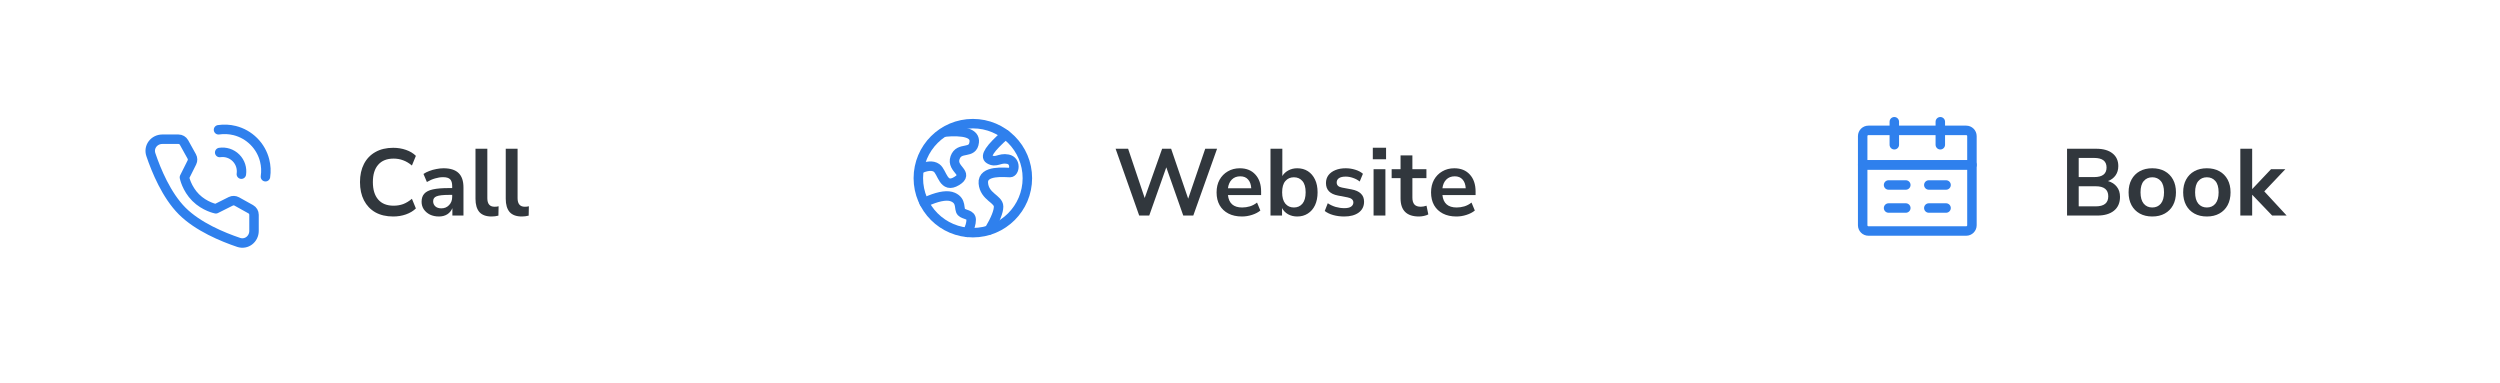 <?xml version="1.0" encoding="UTF-8"?> <svg xmlns="http://www.w3.org/2000/svg" width="209" height="32" viewBox="0 0 209 32" fill="none"> <g filter="url(#filter0_d_654_145)"> <rect x="3.529" y="4" width="54.336" height="22.97" rx="11.485" fill="white"></rect> </g> <path d="M22.192 14.774C22.259 14.323 22.237 13.863 22.125 13.42C21.979 12.835 21.677 12.28 21.219 11.823C20.761 11.365 20.207 11.063 19.622 10.916C19.179 10.805 18.718 10.783 18.268 10.85" stroke="#2F80ED" stroke-width="0.792" stroke-linecap="round" stroke-linejoin="round"></path> <path d="M20.177 14.56C20.249 14.078 20.099 13.569 19.728 13.198C19.357 12.827 18.849 12.677 18.366 12.749" stroke="#2F80ED" stroke-width="0.792" stroke-linecap="round" stroke-linejoin="round"></path> <path d="M14.919 11.639C15.112 11.639 15.289 11.743 15.383 11.912L16.032 13.082C16.117 13.235 16.121 13.42 16.043 13.576L15.418 14.827C15.418 14.827 15.599 15.759 16.357 16.518C17.116 17.276 18.045 17.455 18.045 17.455L19.295 16.829C19.452 16.751 19.637 16.755 19.791 16.84L20.963 17.492C21.132 17.586 21.236 17.763 21.236 17.956V19.302C21.236 19.988 20.599 20.483 19.95 20.264C18.615 19.814 16.544 18.957 15.231 17.644C13.919 16.331 13.061 14.26 12.611 12.925C12.392 12.276 12.887 11.639 13.573 11.639H14.919Z" stroke="#2F80ED" stroke-width="0.792" stroke-linejoin="round"></path> <path d="M32.875 18.099C32.294 18.099 31.796 17.983 31.378 17.75C30.966 17.513 30.65 17.18 30.428 16.752C30.206 16.319 30.095 15.81 30.095 15.223C30.095 14.637 30.206 14.13 30.428 13.703C30.65 13.275 30.966 12.945 31.378 12.713C31.796 12.475 32.294 12.356 32.875 12.356C33.25 12.356 33.604 12.414 33.937 12.53C34.275 12.647 34.552 12.813 34.768 13.03L34.436 13.837C34.198 13.637 33.955 13.492 33.707 13.402C33.459 13.307 33.192 13.259 32.907 13.259C32.342 13.259 31.912 13.431 31.616 13.774C31.32 14.112 31.172 14.595 31.172 15.223C31.172 15.852 31.32 16.338 31.616 16.681C31.912 17.024 32.342 17.196 32.907 17.196C33.192 17.196 33.459 17.151 33.707 17.061C33.955 16.966 34.198 16.818 34.436 16.618L34.768 17.425C34.552 17.637 34.275 17.803 33.937 17.924C33.604 18.041 33.25 18.099 32.875 18.099ZM36.694 18.099C36.414 18.099 36.163 18.046 35.942 17.94C35.725 17.829 35.554 17.682 35.427 17.497C35.306 17.312 35.245 17.103 35.245 16.871C35.245 16.586 35.319 16.361 35.467 16.198C35.614 16.029 35.855 15.907 36.187 15.833C36.52 15.759 36.966 15.723 37.526 15.723H37.803V15.556C37.803 15.292 37.745 15.102 37.629 14.986C37.513 14.87 37.317 14.812 37.043 14.812C36.826 14.812 36.605 14.846 36.377 14.915C36.15 14.978 35.921 15.078 35.688 15.216L35.403 14.542C35.54 14.447 35.702 14.365 35.886 14.297C36.076 14.223 36.274 14.167 36.48 14.13C36.692 14.088 36.89 14.067 37.074 14.067C37.639 14.067 38.059 14.199 38.334 14.463C38.608 14.722 38.746 15.126 38.746 15.675V18.02H37.819V17.402C37.729 17.618 37.587 17.79 37.391 17.917C37.196 18.038 36.964 18.099 36.694 18.099ZM36.9 17.418C37.159 17.418 37.373 17.328 37.542 17.148C37.716 16.969 37.803 16.742 37.803 16.467V16.293H37.534C37.038 16.293 36.692 16.332 36.496 16.412C36.306 16.485 36.211 16.623 36.211 16.823C36.211 16.998 36.272 17.14 36.393 17.251C36.515 17.362 36.684 17.418 36.9 17.418ZM41.097 18.099C40.638 18.099 40.297 17.975 40.075 17.727C39.859 17.473 39.751 17.103 39.751 16.618V12.435H40.741V16.57C40.741 17.045 40.941 17.283 41.343 17.283C41.401 17.283 41.459 17.28 41.517 17.275C41.575 17.27 41.63 17.259 41.683 17.243L41.667 18.027C41.477 18.075 41.287 18.099 41.097 18.099ZM43.627 18.099C43.167 18.099 42.827 17.975 42.605 17.727C42.388 17.473 42.28 17.103 42.28 16.618V12.435H43.27V16.57C43.27 17.045 43.471 17.283 43.872 17.283C43.93 17.283 43.988 17.28 44.046 17.275C44.104 17.27 44.16 17.259 44.213 17.243L44.197 18.027C44.007 18.075 43.817 18.099 43.627 18.099Z" fill="#31373D"></path> <g filter="url(#filter1_d_654_145)"> <rect x="67.585" y="4" width="69.544" height="22.97" rx="11.485" fill="white"></rect> </g> <path d="M81.331 19.451C83.847 19.451 85.888 17.411 85.888 14.894C85.888 12.377 83.847 10.337 81.331 10.337C78.814 10.337 76.773 12.377 76.773 14.894C76.773 17.411 78.814 19.451 81.331 19.451Z" stroke="#2F80ED" stroke-width="0.792"></path> <path d="M76.773 14.174C77.46 13.849 77.968 13.804 78.297 14.038C78.791 14.389 78.853 15.82 79.976 15.136C81.1 14.452 79.495 14.174 79.844 13.183C80.192 12.193 81.332 12.962 81.446 11.877C81.521 11.154 80.656 10.877 78.85 11.047" stroke="#2F80ED" stroke-width="0.792"></path> <path d="M84.065 11.248C82.763 12.385 82.308 13.071 82.701 13.307C83.289 13.662 83.539 13.163 84.258 13.307C84.976 13.452 84.821 14.426 84.443 14.426C84.065 14.426 82.108 14.177 82.206 15.319C82.305 16.461 83.482 16.63 83.482 17.268C83.482 17.694 83.222 18.345 82.701 19.222" stroke="#2F80ED" stroke-width="0.792" stroke-linecap="round"></path> <path d="M77.253 16.928C77.46 16.837 77.617 16.771 77.721 16.729C78.598 16.375 79.248 16.291 79.672 16.479C80.423 16.809 80.134 17.478 80.369 17.724C80.604 17.971 81.191 17.899 81.191 18.368C81.191 18.68 81.086 19.033 80.876 19.426" stroke="#2F80ED" stroke-width="0.792" stroke-linecap="round"></path> <path d="M95.237 18.02L93.264 12.435H94.31L95.696 16.554L97.153 12.435H97.906L99.332 16.61L100.757 12.435H101.747L99.759 18.02H98.92L97.502 13.988L96.076 18.02H95.237ZM103.829 18.099C103.391 18.099 103.013 18.017 102.696 17.853C102.379 17.689 102.134 17.457 101.96 17.156C101.791 16.855 101.706 16.499 101.706 16.087C101.706 15.686 101.788 15.334 101.952 15.033C102.121 14.732 102.35 14.497 102.641 14.329C102.937 14.154 103.272 14.067 103.647 14.067C104.196 14.067 104.629 14.241 104.946 14.59C105.268 14.938 105.429 15.414 105.429 16.016V16.309H102.657C102.731 17 103.127 17.346 103.845 17.346C104.061 17.346 104.278 17.315 104.494 17.251C104.711 17.183 104.909 17.077 105.088 16.934L105.366 17.6C105.181 17.753 104.948 17.874 104.669 17.964C104.389 18.054 104.109 18.099 103.829 18.099ZM103.686 14.74C103.396 14.74 103.161 14.83 102.981 15.01C102.802 15.189 102.694 15.432 102.657 15.738H104.605C104.584 15.416 104.494 15.171 104.336 15.002C104.183 14.828 103.966 14.74 103.686 14.74ZM108.447 18.099C108.162 18.099 107.905 18.035 107.678 17.909C107.457 17.782 107.29 17.61 107.179 17.394V18.02H106.213V12.435H107.203V14.717C107.319 14.521 107.486 14.365 107.702 14.249C107.924 14.128 108.172 14.067 108.447 14.067C108.79 14.067 109.088 14.149 109.342 14.313C109.595 14.476 109.793 14.709 109.936 15.01C110.078 15.305 110.15 15.662 110.15 16.079C110.15 16.491 110.078 16.85 109.936 17.156C109.793 17.457 109.593 17.689 109.334 17.853C109.08 18.017 108.785 18.099 108.447 18.099ZM108.169 17.346C108.465 17.346 108.703 17.241 108.882 17.029C109.062 16.813 109.152 16.496 109.152 16.079C109.152 15.656 109.062 15.342 108.882 15.136C108.703 14.925 108.465 14.82 108.169 14.82C107.874 14.82 107.636 14.925 107.457 15.136C107.277 15.342 107.187 15.656 107.187 16.079C107.187 16.496 107.277 16.813 107.457 17.029C107.636 17.241 107.874 17.346 108.169 17.346ZM112.38 18.099C112.053 18.099 111.747 18.059 111.461 17.98C111.176 17.901 110.939 17.787 110.749 17.639L111.002 16.99C111.197 17.122 111.416 17.225 111.659 17.299C111.902 17.367 112.145 17.402 112.388 17.402C112.642 17.402 112.829 17.36 112.95 17.275C113.077 17.185 113.141 17.069 113.141 16.927C113.141 16.705 112.977 16.562 112.649 16.499L111.857 16.348C111.187 16.221 110.851 15.873 110.851 15.303C110.851 15.049 110.92 14.83 111.057 14.645C111.2 14.46 111.395 14.318 111.644 14.218C111.892 14.117 112.177 14.067 112.499 14.067C112.774 14.067 113.038 14.107 113.291 14.186C113.545 14.26 113.761 14.373 113.941 14.527L113.671 15.176C113.518 15.049 113.333 14.949 113.117 14.875C112.906 14.801 112.702 14.764 112.507 14.764C112.248 14.764 112.055 14.809 111.929 14.899C111.807 14.989 111.747 15.107 111.747 15.255C111.747 15.488 111.897 15.63 112.198 15.683L112.99 15.833C113.333 15.897 113.592 16.013 113.766 16.182C113.946 16.351 114.036 16.578 114.036 16.863C114.036 17.249 113.885 17.552 113.584 17.774C113.283 17.991 112.882 18.099 112.38 18.099ZM114.767 13.315V12.348H115.875V13.315H114.767ZM114.83 18.02V14.146H115.82V18.02H114.83ZM118.623 18.099C117.599 18.099 117.086 17.592 117.086 16.578V14.891H116.342V14.146H117.086V12.99H118.076V14.146H119.249V14.891H118.076V16.523C118.076 16.776 118.132 16.966 118.243 17.093C118.354 17.22 118.533 17.283 118.781 17.283C118.855 17.283 118.932 17.275 119.011 17.259C119.09 17.238 119.172 17.217 119.257 17.196L119.407 17.924C119.312 17.977 119.191 18.02 119.043 18.051C118.9 18.083 118.76 18.099 118.623 18.099ZM121.759 18.099C121.321 18.099 120.943 18.017 120.626 17.853C120.309 17.689 120.064 17.457 119.89 17.156C119.721 16.855 119.636 16.499 119.636 16.087C119.636 15.686 119.718 15.334 119.882 15.033C120.051 14.732 120.28 14.497 120.571 14.329C120.866 14.154 121.202 14.067 121.577 14.067C122.126 14.067 122.559 14.241 122.876 14.59C123.198 14.938 123.359 15.414 123.359 16.016V16.309H120.587C120.661 17 121.057 17.346 121.775 17.346C121.991 17.346 122.208 17.315 122.424 17.251C122.641 17.183 122.839 17.077 123.018 16.934L123.296 17.6C123.111 17.753 122.878 17.874 122.598 17.964C122.319 18.054 122.039 18.099 121.759 18.099ZM121.616 14.74C121.326 14.74 121.091 14.83 120.911 15.01C120.732 15.189 120.624 15.432 120.587 15.738H122.535C122.514 15.416 122.424 15.171 122.266 15.002C122.113 14.828 121.896 14.74 121.616 14.74Z" fill="#31373D"></path> <g filter="url(#filter2_d_654_145)"> <rect x="146.849" y="4" width="57.663" height="22.97" rx="11.485" fill="white"></rect> </g> <path d="M155.72 13.783H164.854V18.831C164.854 19.097 164.639 19.312 164.374 19.312H156.201C155.935 19.312 155.72 19.097 155.72 18.831V13.783Z" stroke="#2F80ED" stroke-width="0.792" stroke-linejoin="round"></path> <path d="M155.72 11.379C155.72 11.114 155.935 10.899 156.201 10.899H164.374C164.639 10.899 164.854 11.114 164.854 11.379V13.783H155.72V11.379Z" stroke="#2F80ED" stroke-width="0.792" stroke-linejoin="round"></path> <path d="M158.365 10.178V12.101" stroke="#2F80ED" stroke-width="0.792" stroke-linecap="round" stroke-linejoin="round"></path> <path d="M162.21 10.178V12.101" stroke="#2F80ED" stroke-width="0.792" stroke-linecap="round" stroke-linejoin="round"></path> <path d="M161.249 17.39H162.691" stroke="#2F80ED" stroke-width="0.792" stroke-linecap="round" stroke-linejoin="round"></path> <path d="M157.884 17.39H159.326" stroke="#2F80ED" stroke-width="0.792" stroke-linecap="round" stroke-linejoin="round"></path> <path d="M161.249 15.465H162.691" stroke="#2F80ED" stroke-width="0.792" stroke-linecap="round" stroke-linejoin="round"></path> <path d="M157.884 15.465H159.326" stroke="#2F80ED" stroke-width="0.792" stroke-linecap="round" stroke-linejoin="round"></path> <path d="M172.805 18.02V12.435H175.245C175.831 12.435 176.285 12.565 176.607 12.823C176.929 13.077 177.09 13.431 177.09 13.885C177.09 14.186 177.014 14.445 176.861 14.661C176.708 14.878 176.496 15.036 176.227 15.136C176.544 15.226 176.789 15.385 176.964 15.612C177.143 15.833 177.233 16.116 177.233 16.459C177.233 16.956 177.064 17.341 176.726 17.616C176.393 17.885 175.929 18.02 175.332 18.02H172.805ZM173.78 14.804H175.071C175.762 14.804 176.108 14.537 176.108 14.004C176.108 13.47 175.762 13.204 175.071 13.204H173.78V14.804ZM173.78 17.251H175.205C175.902 17.251 176.251 16.971 176.251 16.412C176.251 15.852 175.902 15.572 175.205 15.572H173.78V17.251ZM179.93 18.099C179.529 18.099 179.18 18.017 178.884 17.853C178.589 17.689 178.359 17.457 178.195 17.156C178.032 16.85 177.95 16.491 177.95 16.079C177.95 15.667 178.032 15.311 178.195 15.01C178.359 14.709 178.589 14.476 178.884 14.313C179.18 14.149 179.529 14.067 179.93 14.067C180.331 14.067 180.68 14.149 180.975 14.313C181.271 14.476 181.501 14.709 181.664 15.01C181.828 15.311 181.91 15.667 181.91 16.079C181.91 16.491 181.828 16.85 181.664 17.156C181.501 17.457 181.271 17.689 180.975 17.853C180.68 18.017 180.331 18.099 179.93 18.099ZM179.93 17.346C180.226 17.346 180.463 17.241 180.643 17.029C180.822 16.813 180.912 16.496 180.912 16.079C180.912 15.656 180.822 15.342 180.643 15.136C180.463 14.925 180.226 14.82 179.93 14.82C179.634 14.82 179.397 14.925 179.217 15.136C179.037 15.342 178.948 15.656 178.948 16.079C178.948 16.496 179.037 16.813 179.217 17.029C179.397 17.241 179.634 17.346 179.93 17.346ZM184.494 18.099C184.092 18.099 183.744 18.017 183.448 17.853C183.152 17.689 182.923 17.457 182.759 17.156C182.595 16.85 182.513 16.491 182.513 16.079C182.513 15.667 182.595 15.311 182.759 15.01C182.923 14.709 183.152 14.476 183.448 14.313C183.744 14.149 184.092 14.067 184.494 14.067C184.895 14.067 185.243 14.149 185.539 14.313C185.835 14.476 186.065 14.709 186.228 15.01C186.392 15.311 186.474 15.667 186.474 16.079C186.474 16.491 186.392 16.85 186.228 17.156C186.065 17.457 185.835 17.689 185.539 17.853C185.243 18.017 184.895 18.099 184.494 18.099ZM184.494 17.346C184.789 17.346 185.027 17.241 185.206 17.029C185.386 16.813 185.476 16.496 185.476 16.079C185.476 15.656 185.386 15.342 185.206 15.136C185.027 14.925 184.789 14.82 184.494 14.82C184.198 14.82 183.96 14.925 183.781 15.136C183.601 15.342 183.511 15.656 183.511 16.079C183.511 16.496 183.601 16.813 183.781 17.029C183.96 17.241 184.198 17.346 184.494 17.346ZM187.291 18.02V12.435H188.281V15.794H188.297L189.857 14.146H191.053L189.295 16L191.164 18.02H189.952L188.297 16.293H188.281V18.02H187.291Z" fill="#31373D"></path> <defs> <filter id="filter0_d_654_145" x="-0.009" y="0.967" width="61.412" height="30.046" filterUnits="userSpaceOnUse" color-interpolation-filters="sRGB"> <feFlood flood-opacity="0" result="BackgroundImageFix"></feFlood> <feColorMatrix in="SourceAlpha" type="matrix" values="0 0 0 0 0 0 0 0 0 0 0 0 0 0 0 0 0 0 127 0" result="hardAlpha"></feColorMatrix> <feOffset dy="0.505"></feOffset> <feGaussianBlur stdDeviation="1.769"></feGaussianBlur> <feColorMatrix type="matrix" values="0 0 0 0 0.192 0 0 0 0 0.216 0 0 0 0 0.239 0 0 0 0.08 0"></feColorMatrix> <feBlend mode="normal" in2="BackgroundImageFix" result="effect1_dropShadow_654_145"></feBlend> <feBlend mode="normal" in="SourceGraphic" in2="effect1_dropShadow_654_145" result="shape"></feBlend> </filter> <filter id="filter1_d_654_145" x="64.047" y="0.967" width="76.62" height="30.046" filterUnits="userSpaceOnUse" color-interpolation-filters="sRGB"> <feFlood flood-opacity="0" result="BackgroundImageFix"></feFlood> <feColorMatrix in="SourceAlpha" type="matrix" values="0 0 0 0 0 0 0 0 0 0 0 0 0 0 0 0 0 0 127 0" result="hardAlpha"></feColorMatrix> <feOffset dy="0.505"></feOffset> <feGaussianBlur stdDeviation="1.769"></feGaussianBlur> <feColorMatrix type="matrix" values="0 0 0 0 0.192 0 0 0 0 0.216 0 0 0 0 0.239 0 0 0 0.08 0"></feColorMatrix> <feBlend mode="normal" in2="BackgroundImageFix" result="effect1_dropShadow_654_145"></feBlend> <feBlend mode="normal" in="SourceGraphic" in2="effect1_dropShadow_654_145" result="shape"></feBlend> </filter> <filter id="filter2_d_654_145" x="143.311" y="0.967" width="64.739" height="30.046" filterUnits="userSpaceOnUse" color-interpolation-filters="sRGB"> <feFlood flood-opacity="0" result="BackgroundImageFix"></feFlood> <feColorMatrix in="SourceAlpha" type="matrix" values="0 0 0 0 0 0 0 0 0 0 0 0 0 0 0 0 0 0 127 0" result="hardAlpha"></feColorMatrix> <feOffset dy="0.505"></feOffset> <feGaussianBlur stdDeviation="1.769"></feGaussianBlur> <feColorMatrix type="matrix" values="0 0 0 0 0.192 0 0 0 0 0.216 0 0 0 0 0.239 0 0 0 0.08 0"></feColorMatrix> <feBlend mode="normal" in2="BackgroundImageFix" result="effect1_dropShadow_654_145"></feBlend> <feBlend mode="normal" in="SourceGraphic" in2="effect1_dropShadow_654_145" result="shape"></feBlend> </filter> </defs> </svg> 